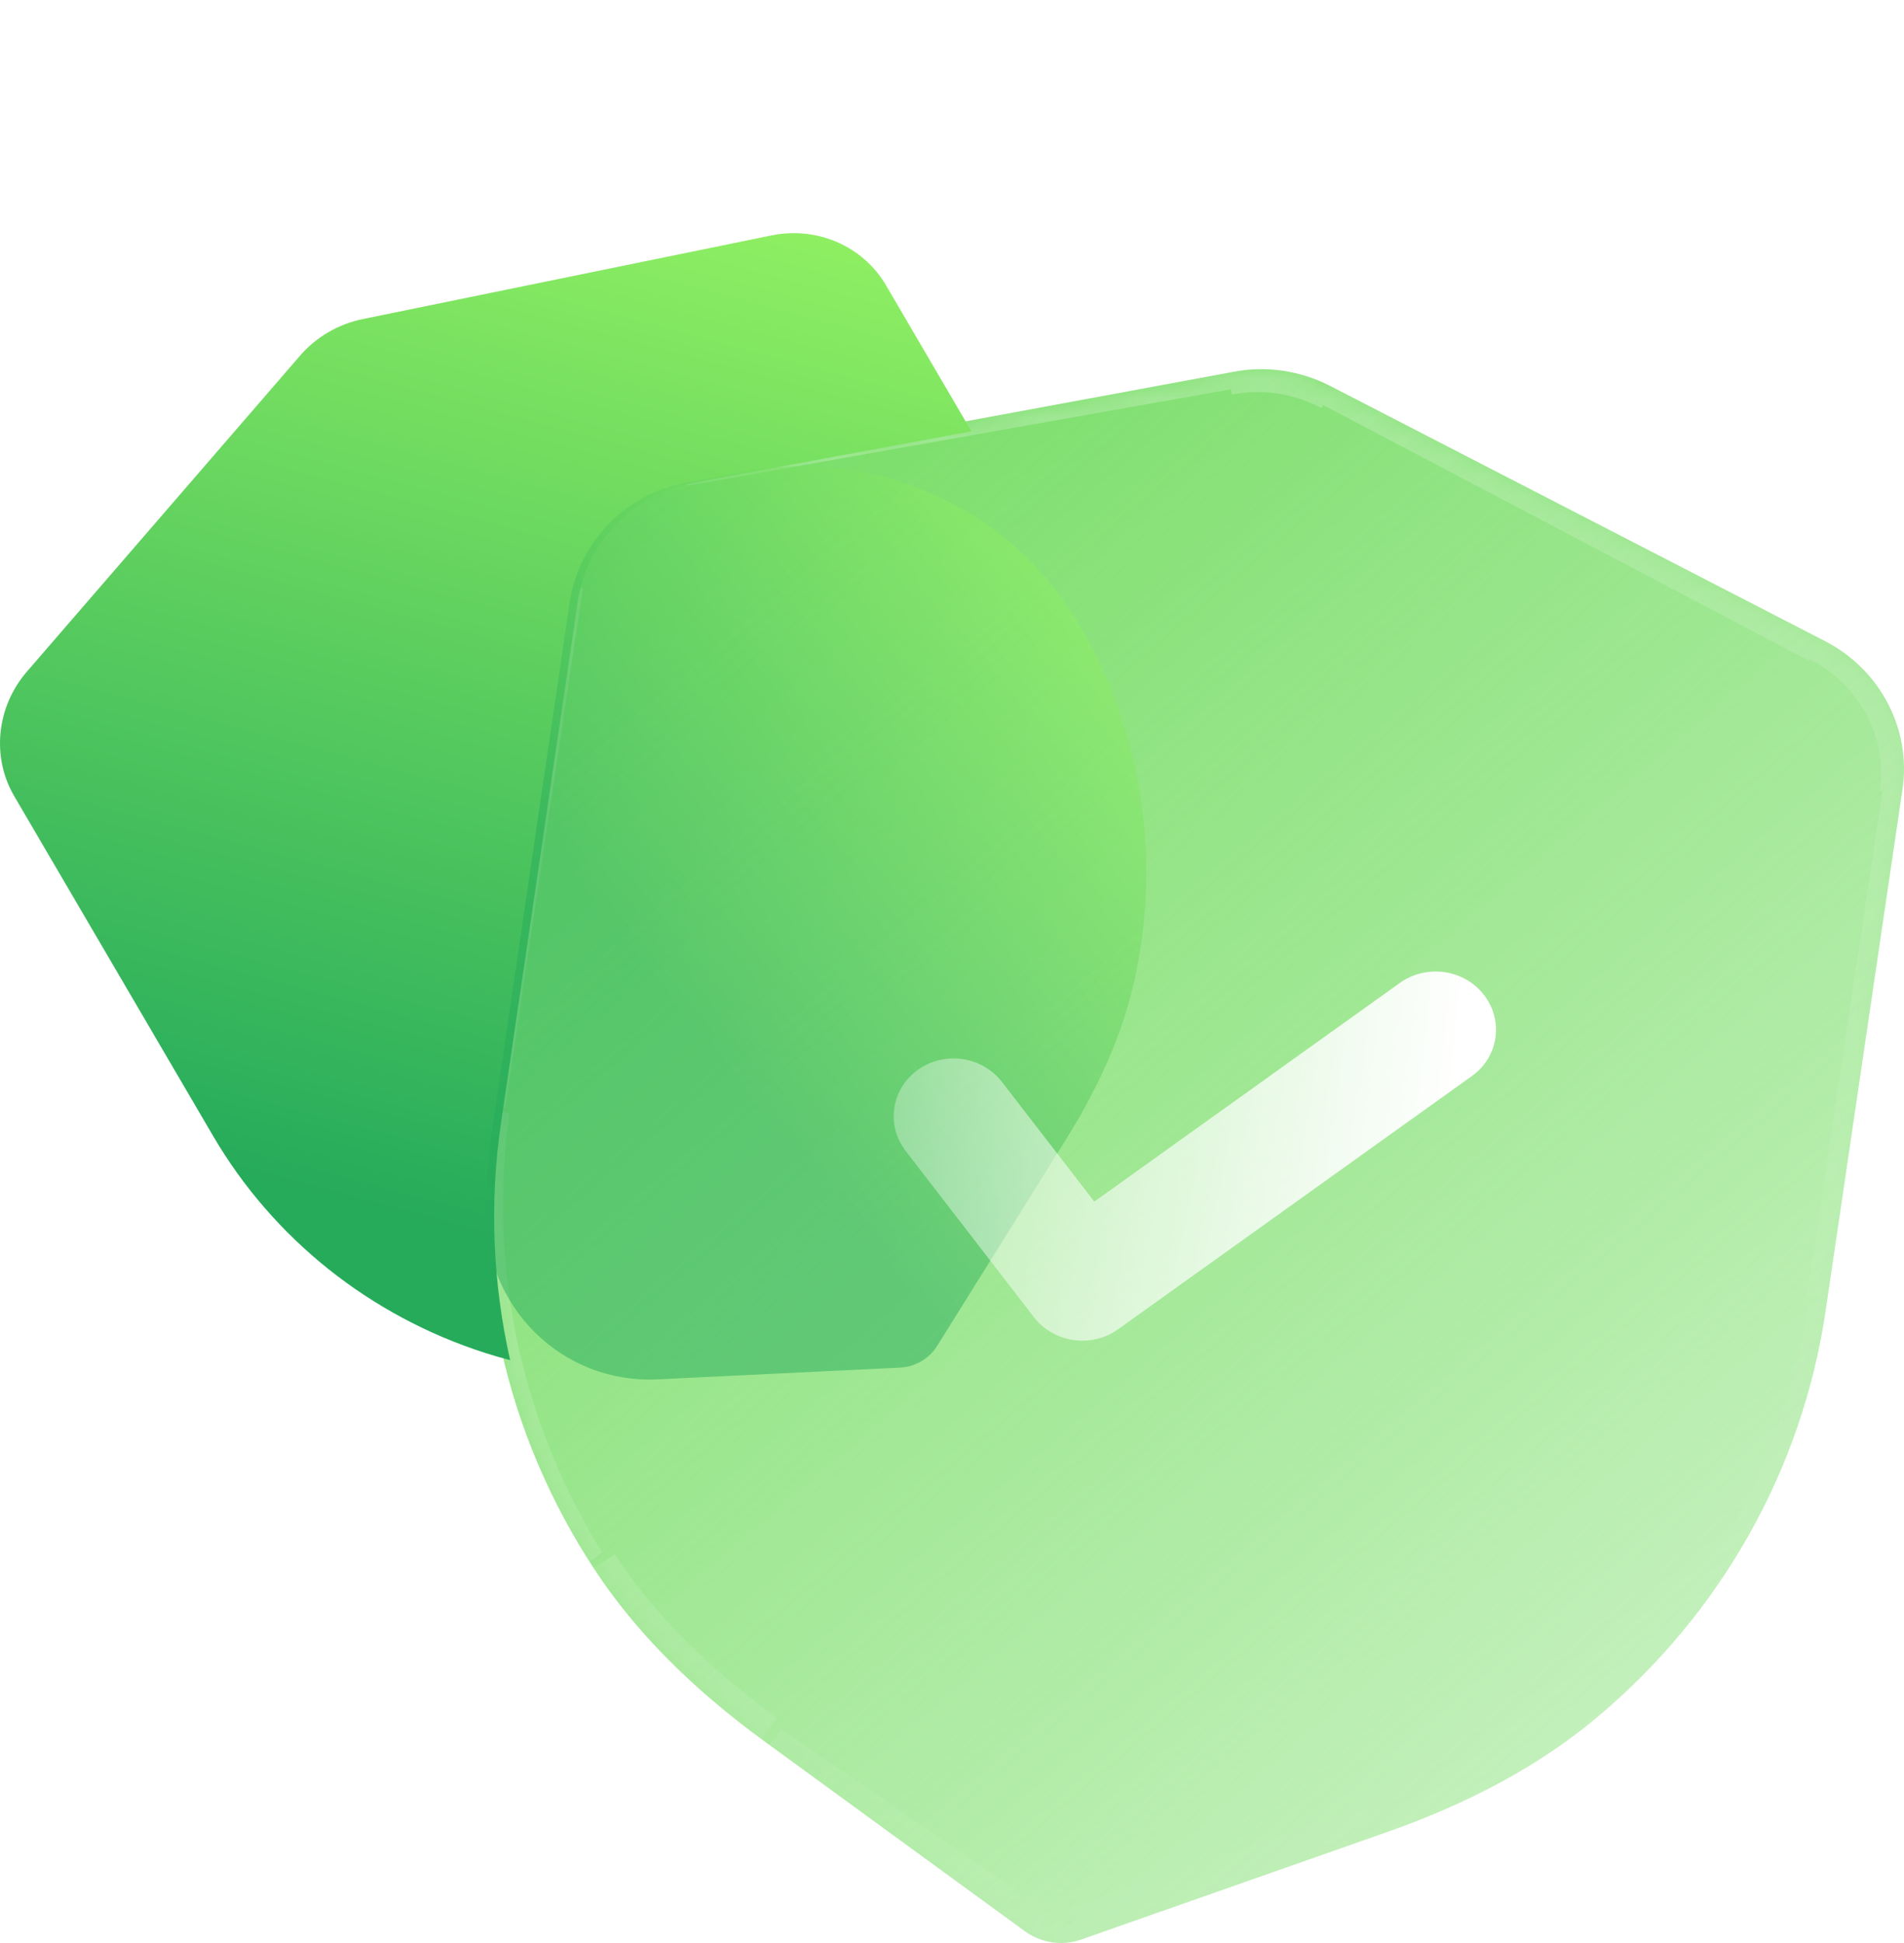 <?xml version="1.0" encoding="UTF-8"?>
<svg width="98px" height="100px" viewBox="0 0 98 100" version="1.1" xmlns="http://www.w3.org/2000/svg" xmlns:xlink="http://www.w3.org/1999/xlink">
    <title>iconly-glass-shield</title>
    <defs>
        <linearGradient x1="17.039%" y1="-6.381%" x2="94.526%" y2="92.846%" id="linearGradient-1">
            <stop stop-color="#72DC60" offset="0%"></stop>
            <stop stop-color="#72DC60" stop-opacity="0.35" offset="100%"></stop>
        </linearGradient>
        <path d="M29.151,80.967 C28.65,80.89 28.168,80.698 27.752,80.395 L14.354,70.626 C10.553,67.852 7.691,64.955 5.598,61.77 C1.017,54.805 -0.847,46.48 0.357,38.328 L4.312,11.493 C4.767,8.396 7.193,5.926 10.341,5.34 L38.503,0.134 C40.177,-0.188 41.949,0.076 43.48,0.871 L68.926,13.992 C71.776,15.456 73.381,18.525 72.922,21.618 L68.965,48.472 C67.766,56.613 63.586,64.041 57.198,69.389 C54.267,71.842 50.689,73.786 46.264,75.336 L30.652,80.82 C30.168,80.993 29.652,81.04 29.151,80.967" id="path-2"></path>
        <linearGradient x1="28.081%" y1="8.346%" x2="76.151%" y2="84.888%" id="linearGradient-4">
            <stop stop-color="#FFFFFF" stop-opacity="0.25" offset="0%"></stop>
            <stop stop-color="#FFFFFF" stop-opacity="0" offset="100%"></stop>
        </linearGradient>
        <linearGradient x1="71.676%" y1="-13.818%" x2="47.994%" y2="88.778%" id="linearGradient-5">
            <stop stop-color="#9BF763" offset="0%"></stop>
            <stop stop-color="#26AB5B" offset="100%"></stop>
        </linearGradient>
        <linearGradient x1="76.166%" y1="-3.913%" x2="23.694%" y2="55.387%" id="linearGradient-6">
            <stop stop-color="#9BF763" offset="0%"></stop>
            <stop stop-color="#26AB5B" offset="100%"></stop>
        </linearGradient>
        <filter x="-70.6%" y="-51.1%" width="241.2%" height="202.1%" filterUnits="objectBoundingBox" id="filter-7">
            <feGaussianBlur stdDeviation="8" in="SourceGraphic"></feGaussianBlur>
        </filter>
        <linearGradient x1="92.647%" y1="39.179%" x2="-14.598%" y2="32.19%" id="linearGradient-8">
            <stop stop-color="#FFFFFF" offset="0%"></stop>
            <stop stop-color="#FFFFFF" stop-opacity="0.2" offset="100%"></stop>
        </linearGradient>
    </defs>
    <g id="Page-1" stroke="none" stroke-width="1" fill="none" fill-rule="evenodd">
        <g id="iconly-glass-shield" transform="translate(0, 12)">
            <path d="M54.151,87.967 C53.65,87.89 53.168,87.698 52.752,87.395 L39.354,77.626 C35.553,74.852 32.691,71.955 30.598,68.77 C26.017,61.805 24.153,53.48 25.357,45.328 L29.312,18.493 C29.767,15.396 32.193,12.926 35.341,12.34 L63.503,7.134 C65.177,6.812 66.949,7.076 68.48,7.871 L93.926,20.992 C96.776,22.456 98.381,25.525 97.922,28.618 L93.965,55.472 C92.766,63.613 88.586,71.041 82.198,76.389 C79.267,78.842 75.689,80.786 71.264,82.336 L55.652,87.82 C55.168,87.993 54.652,88.04 54.151,87.967" id="Path" fill="url(#linearGradient-1)" fill-rule="nonzero"></path>
            <g id="Clipped" transform="translate(25, 7)">
                <mask id="mask-3" fill="white">
                    <use xlink:href="#path-2"></use>
                </mask>
                <g id="Path"></g>
                <path d="M29,81.988 C29.474,82.073 29.917,81.696 29.99,81.147 C30.063,80.598 29.738,80.084 29.264,80 L29,81.988 Z M28.205,79.904 L28.795,79.096 L28.795,79.096 L28.205,79.904 Z M14.795,71.096 L14.205,71.904 L14.205,71.904 L14.795,71.096 Z M6.082,61.775 L6.918,61.226 L6.918,61.225 L6.082,61.775 Z M0.005,38.427 L0.995,38.573 L0.995,38.573 L0.005,38.427 Z M4.005,11.427 L4.995,11.573 L4.995,11.573 L4.005,11.427 Z M10.592,4.992 L10.41,4.008 L10.408,4.009 L10.592,4.992 Z M38.405,0.008 L38.587,0.992 L38.595,0.99 L38.405,0.008 Z M43.73,1.056 L43.27,1.943 L43.272,1.944 L43.73,1.056 Z M68.729,14.055 L68.271,14.944 L68.272,14.945 L68.729,14.055 Z M72.995,21.573 L72.005,21.427 L72.005,21.428 L72.995,21.573 Z M68.995,48.573 L68.005,48.427 L68.005,48.427 L68.995,48.573 Z M57.179,69.117 L57.821,69.883 L57.821,69.883 L57.179,69.117 Z M46.666,74.972 L46.335,74.028 L46.334,74.028 L46.666,74.972 Z M30.668,80.972 L30.336,80.028 L30.332,80.03 L30.668,80.972 Z M29,80.011 C28.522,79.931 28.079,80.311 28.009,80.86 C27.94,81.41 28.27,81.92 28.748,82 L29,80.011 Z M29,80.33 C28.673,80.285 28.364,80.172 28.103,80 L27,81.365 C27.515,81.704 28.108,81.916 28.716,82 L29,80.33 Z M29,79.437 L15.215,70 L14,71.563 L27.785,81 L29,79.437 Z M15,69.417 C11.341,66.755 8.621,64 6.644,61 L5,62.076 C7.133,65.312 10.033,68.23 13.84,71 L15,69.417 Z M6,60.907 C1.813,54.182 0.112,46.152 1.212,38.291 L-0.654,38 C-1.822,46.351 -0.013,54.873 4.424,62 L6,60.907 Z M1.003,38 L5,11.29 L2.997,11 L-1,37.71 L1.003,38 Z M4.926,11 C5.306,8.444 7.336,6.383 10,5.891 L9.643,4 C6.19,4.637 3.505,7.323 3,10.72 L4.926,11 Z M10.37,6 L39,0.921 L38.63,-1 L10,4.079 L10.37,6 Z M38.404,1.302 C39.948,0.999 41.593,1.247 43.016,2 L44,0.069 C42.158,-0.906 40.025,-1.232 38,-0.834 L38.404,1.302 Z M43,1.791 L68.094,15 L69,13.209 L43.906,-1.59872116e-13 L43,1.791 Z M68,14.85 C70.688,16.173 72.183,18.936 71.756,21.695 L73.904,22 C74.472,18.333 72.483,14.718 68.993,13 L68,14.85 Z M71.998,21 L68,47.71 L70.002,48 L74,21.29 L71.998,21 Z M68.078,48 C66.95,55.956 63.017,63.22 57,68.453 L58.248,70 C64.625,64.453 68.802,56.746 70,48.294 L68.078,48 Z M56.704,69 C53.862,71.465 50.37,73.44 46,75.027 L46.668,77 C51.216,75.349 54.935,73.262 58,70.603 L56.704,69 Z M45.347,74 L30,79.207 L30.653,81 L46,75.793 L45.347,74 Z M30.321,80 C29.992,80.109 29.639,80.14 29.291,80.093 L29,81.959 C29.664,82.049 30.351,81.992 31,81.776 L30.321,80 Z" id="Shape" fill="url(#linearGradient-4)" fill-rule="nonzero" mask="url(#mask-3)"></path>
            </g>
            <path d="M50,10.197 L35.742,12.837 C32.604,13.423 30.186,15.889 29.732,18.981 L25.79,45.776 C25.186,49.872 25.356,54.012 26.257,58 C25.823,57.891 25.398,57.769 24.981,57.635 C19.046,55.73 14.065,51.759 10.96,46.449 L0.733,28.976 C-0.447,26.959 -0.183,24.384 1.385,22.566 L15.427,6.325 C16.256,5.352 17.416,4.674 18.683,4.419 L39.7,0.118 C42.051,-0.366 44.425,0.667 45.602,2.682 L50,10.197 Z" id="Path" fill="url(#linearGradient-5)" fill-rule="nonzero"></path>
            <g id="Group" opacity="0.5" transform="translate(25, 12)" fill="url(#linearGradient-6)" fill-rule="nonzero">
                <path d="M21.331,46.386 C21.718,46.367 22.093,46.252 22.423,46.06 C22.752,45.866 23.034,45.596 23.238,45.265 L29.847,34.675 C31.722,31.676 32.914,28.846 33.485,26.023 C34.731,19.87 33.699,13.542 30.577,8.203 L30.577,8.203 C27.054,2.176 20.141,-0.993 13.288,0.277 L10.365,0.819 C7.208,1.409 4.776,3.893 4.319,7.008 L0.354,33.992 C0.145,35.411 0.028,36.835 0.002,38.256 C-0.091,43.229 3.898,47.228 8.855,46.99 L8.855,46.99 L21.331,46.386 Z" id="Path" filter="url(#filter-7)"></path>
            </g>
            <g id="Group" transform="translate(46, 38)" fill="url(#linearGradient-8)" fill-rule="nonzero">
                <path d="M9.251,18.966 C8.468,18.852 7.729,18.455 7.215,17.791 L0.612,9.232 C-0.406,7.903 -0.126,6.038 1.242,5.061 C2.611,4.08 4.55,4.36 5.573,5.685 L10.324,11.841 L26.054,0.585 C27.427,-0.395 29.365,-0.115 30.385,1.209 C31.407,2.538 31.126,4.407 29.759,5.38 L11.546,18.415 C10.859,18.907 10.035,19.08 9.251,18.966 Z" id="Path"></path>
            </g>
        </g>
    </g>
</svg>